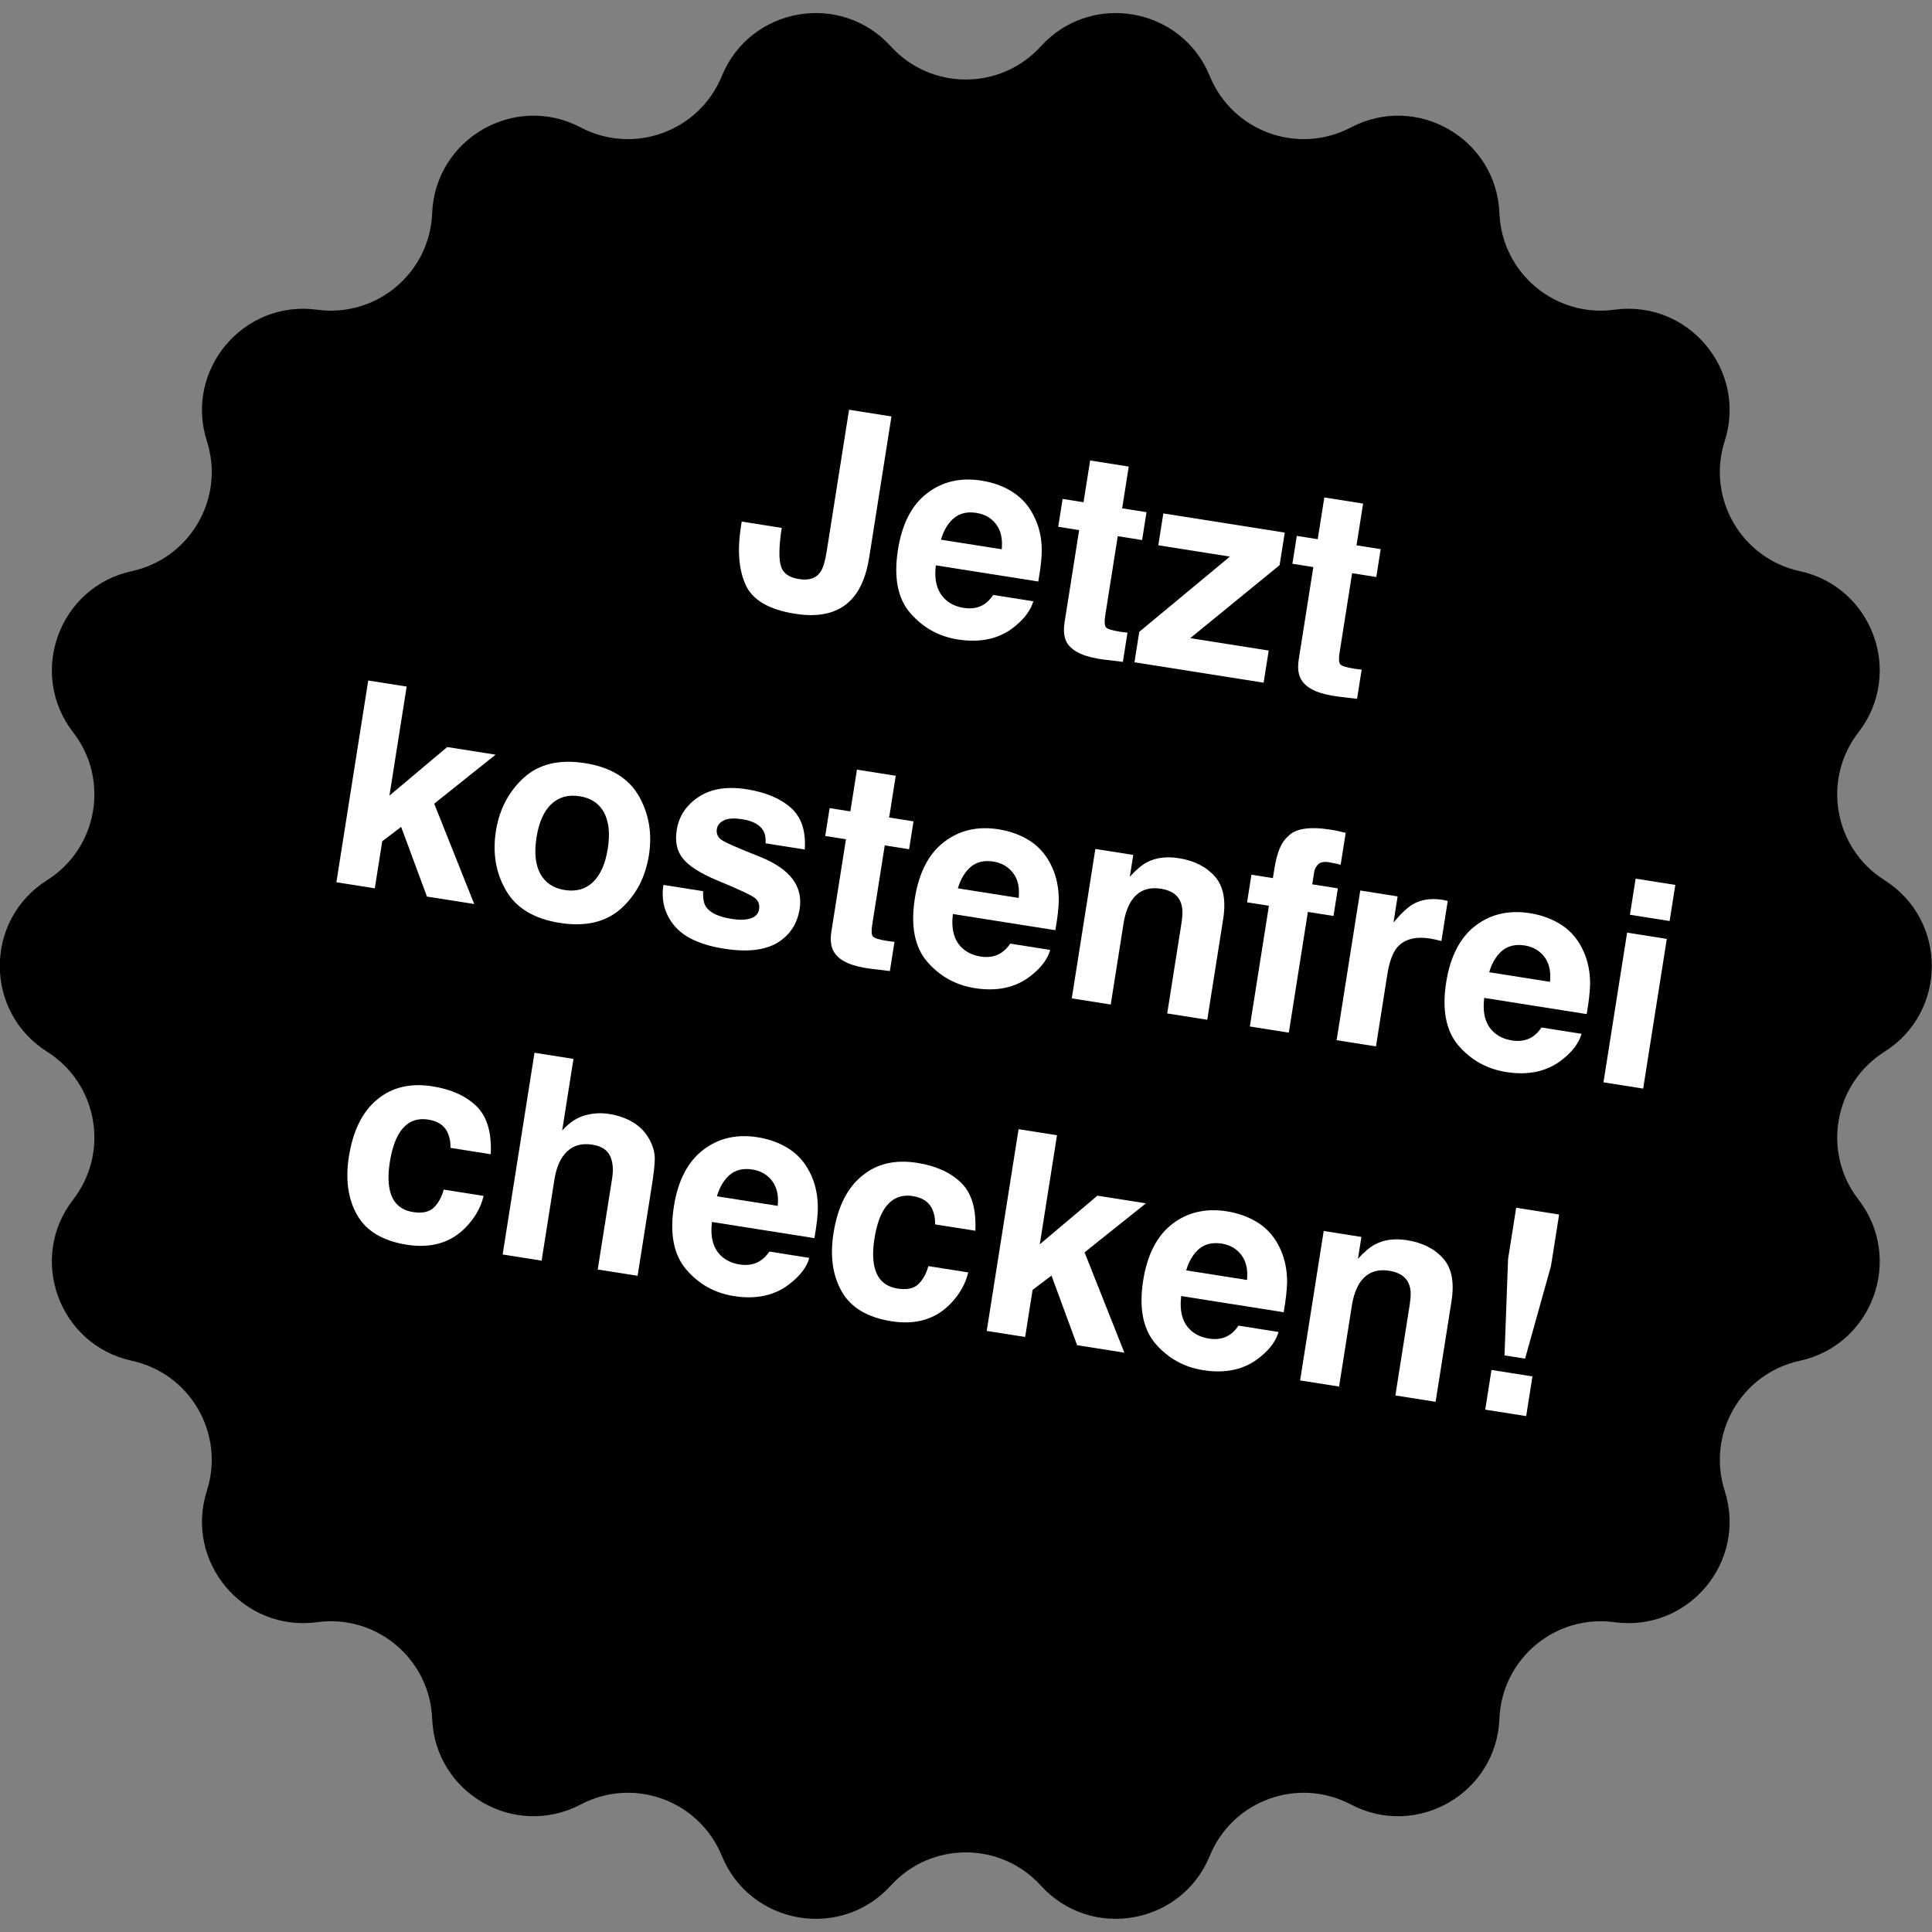 <?xml version="1.0" encoding="UTF-8" standalone="no"?> <svg xmlns="http://www.w3.org/2000/svg" xmlns:xlink="http://www.w3.org/1999/xlink" xmlns:serif="http://www.serif.com/" width="100%" height="100%" viewBox="0 0 1000 1000" version="1.1" xml:space="preserve" style="fill-rule:evenodd;clip-rule:evenodd;stroke-linejoin:round;stroke-miterlimit:2;"><rect x="0" y="0" width="1000" height="1000" fill="#808080" stroke="none"/> <rect id="ArtBoard1" x="0" y="0" width="1000" height="1000" style="fill:none;"></rect> <clipPath id="_clip1"> <rect id="ArtBoard11" serif:id="ArtBoard1" x="0" y="0" width="1000" height="1000"></rect> </clipPath> <g clip-path="url(#_clip1)"> <g transform="matrix(9.452,0,0,9.452,-9973.67,-2742.84)"> <g transform="matrix(1,0,0,1,1112.19,393.442)"> <path d="M0,-100.72C2.746,-103.742 7.704,-102.868 9.251,-99.089C10.492,-96.056 14.076,-94.751 16.976,-96.277C20.59,-98.178 24.951,-95.66 25.111,-91.58C25.241,-88.306 28.162,-85.854 31.409,-86.296C35.455,-86.846 38.692,-82.989 37.447,-79.1C36.449,-75.979 38.356,-72.676 41.558,-71.98C45.548,-71.113 47.27,-66.382 44.771,-63.153C42.765,-60.561 43.427,-56.806 46.198,-55.056C49.651,-52.877 49.651,-47.842 46.198,-45.663C43.427,-43.914 42.765,-40.158 44.771,-37.567C47.27,-34.338 45.548,-29.607 41.558,-28.739C38.356,-28.044 36.449,-24.741 37.447,-21.62C38.692,-17.731 35.455,-13.874 31.409,-14.424C28.162,-14.865 25.241,-12.414 25.111,-9.139C24.951,-5.059 20.59,-2.542 16.976,-4.442C14.076,-5.968 10.492,-4.663 9.251,-1.631C7.704,2.148 2.746,3.022 0,0.001C-2.204,-2.425 -6.017,-2.425 -8.221,0.001C-10.967,3.022 -15.926,2.148 -17.472,-1.631C-18.714,-4.663 -22.297,-5.968 -25.198,-4.442C-28.811,-2.542 -33.172,-5.059 -33.333,-9.139C-33.462,-12.414 -36.383,-14.865 -39.63,-14.424C-43.676,-13.874 -46.913,-17.731 -45.669,-21.62C-44.67,-24.741 -46.577,-28.044 -49.779,-28.739C-53.769,-29.607 -55.491,-34.338 -52.992,-37.567C-50.986,-40.158 -51.648,-43.914 -54.42,-45.663C-57.872,-47.842 -57.872,-52.877 -54.42,-55.056C-51.648,-56.806 -50.986,-60.561 -52.992,-63.153C-55.491,-66.382 -53.769,-71.113 -49.779,-71.98C-46.577,-72.676 -44.67,-75.979 -45.669,-79.1C-46.913,-82.989 -43.676,-86.846 -39.63,-86.296C-36.383,-85.854 -33.462,-88.306 -33.333,-91.58C-33.172,-95.66 -28.811,-98.178 -25.198,-96.277C-22.297,-94.751 -18.714,-96.056 -17.472,-99.089C-15.926,-102.868 -10.967,-103.742 -8.221,-100.72C-6.017,-98.295 -2.204,-98.295 0,-100.72" style="fill-rule:nonzero;"></path> </g> <g transform="matrix(0.988,0.156,-0.156,0.988,0,0)"> <path d="M1136.69,144.792L1136.69,136.944L1139.04,136.944L1139.04,144.754C1139.04,145.708 1138.87,146.464 1138.54,147.022C1137.99,147.966 1136.98,148.438 1135.52,148.438C1134.06,148.438 1133.09,148.056 1132.59,147.293C1132.09,146.529 1131.84,145.487 1131.84,144.168L1131.84,143.909L1134.06,143.909L1134.06,144.168C1134.08,145.036 1134.17,145.646 1134.35,145.999C1134.52,146.351 1134.88,146.528 1135.44,146.528C1135.99,146.528 1136.36,146.335 1136.53,145.949C1136.64,145.721 1136.69,145.335 1136.69,144.792Z" style="fill:white;fill-rule:nonzero;"></path> <path d="M1148.29,145.728C1148.23,146.221 1147.97,146.72 1147.52,147.228C1146.81,148.035 1145.81,148.438 1144.53,148.438C1143.48,148.438 1142.55,148.098 1141.74,147.418C1140.93,146.738 1140.53,145.632 1140.53,144.099C1140.53,142.663 1140.89,141.562 1141.62,140.796C1142.35,140.029 1143.29,139.646 1144.46,139.646C1145.15,139.646 1145.77,139.775 1146.32,140.034C1146.88,140.293 1147.33,140.702 1147.69,141.26C1148.02,141.752 1148.23,142.323 1148.32,142.973C1148.38,143.353 1148.4,143.901 1148.39,144.617L1142.71,144.617C1142.74,145.449 1143.01,146.033 1143.5,146.368C1143.8,146.576 1144.16,146.68 1144.58,146.68C1145.03,146.68 1145.39,146.553 1145.67,146.299C1145.82,146.162 1145.95,145.972 1146.07,145.728L1148.29,145.728ZM1146.14,143.186C1146.1,142.612 1145.93,142.177 1145.62,141.88C1145.31,141.583 1144.92,141.435 1144.46,141.435C1143.95,141.435 1143.57,141.592 1143.29,141.907C1143.01,142.222 1142.84,142.648 1142.77,143.186L1146.14,143.186Z" style="fill:white;fill-rule:nonzero;"></path> <path d="M1153.65,146.619L1153.65,148.24L1152.62,148.278C1151.6,148.314 1150.9,148.136 1150.52,147.746C1150.28,147.497 1150.16,147.114 1150.16,146.596L1150.16,141.488L1149,141.488L1149,139.943L1150.16,139.943L1150.16,137.629L1152.3,137.629L1152.3,139.943L1153.65,139.943L1153.65,141.488L1152.3,141.488L1152.3,145.873C1152.3,146.213 1152.35,146.425 1152.43,146.509C1152.52,146.592 1152.78,146.634 1153.23,146.634C1153.29,146.634 1153.36,146.633 1153.43,146.63C1153.51,146.628 1153.58,146.624 1153.65,146.619Z" style="fill:white;fill-rule:nonzero;"></path> <path d="M1161.44,148.164L1154.28,148.164L1154.28,146.474L1158.54,141.633L1154.57,141.633L1154.57,139.867L1161.3,139.867L1161.3,141.671L1157.09,146.383L1161.44,146.383L1161.44,148.164Z" style="fill:white;fill-rule:nonzero;"></path> <path d="M1166.63,146.619L1166.63,148.24L1165.61,148.278C1164.58,148.314 1163.88,148.136 1163.51,147.746C1163.26,147.497 1163.14,147.114 1163.14,146.596L1163.14,141.488L1161.98,141.488L1161.98,139.943L1163.14,139.943L1163.14,137.629L1165.29,137.629L1165.29,139.943L1166.63,139.943L1166.63,141.488L1165.29,141.488L1165.29,145.873C1165.29,146.213 1165.33,146.425 1165.42,146.509C1165.5,146.592 1165.77,146.634 1166.21,146.634C1166.28,146.634 1166.35,146.633 1166.42,146.63C1166.49,146.628 1166.56,146.624 1166.63,146.619Z" style="fill:white;fill-rule:nonzero;"></path> <path d="M1120.64,166.874L1118.02,166.874L1116.03,163.327L1115.13,164.263L1115.13,166.874L1113,166.874L1113,155.692L1115.13,155.692L1115.13,161.736L1117.84,158.615L1120.52,158.615L1117.62,161.789L1120.64,166.874Z" style="fill:white;fill-rule:nonzero;"></path> <path d="M1128.62,159.627C1129.32,160.505 1129.67,161.543 1129.67,162.741C1129.67,163.959 1129.32,165 1128.62,165.866C1127.91,166.731 1126.85,167.164 1125.43,167.164C1124,167.164 1122.94,166.731 1122.24,165.866C1121.54,165 1121.19,163.959 1121.19,162.741C1121.19,161.543 1121.54,160.505 1122.24,159.627C1122.94,158.749 1124,158.31 1125.43,158.31C1126.85,158.31 1127.91,158.749 1128.62,159.627ZM1125.42,160.145C1124.78,160.145 1124.3,160.37 1123.95,160.819C1123.61,161.268 1123.44,161.909 1123.44,162.741C1123.44,163.573 1123.61,164.215 1123.95,164.667C1124.3,165.118 1124.78,165.344 1125.42,165.344C1126.05,165.344 1126.54,165.118 1126.88,164.667C1127.22,164.215 1127.39,163.573 1127.39,162.741C1127.39,161.909 1127.22,161.268 1126.88,160.819C1126.54,160.37 1126.05,160.145 1125.42,160.145Z" style="fill:white;fill-rule:nonzero;"></path> <path d="M1136.93,158.957C1137.59,159.374 1137.96,160.089 1138.05,161.104L1135.88,161.104C1135.85,160.825 1135.78,160.604 1135.65,160.442C1135.41,160.148 1135,160 1134.43,160C1133.96,160 1133.62,160.074 1133.42,160.221C1133.22,160.368 1133.12,160.541 1133.12,160.739C1133.12,160.987 1133.23,161.168 1133.44,161.279C1133.65,161.396 1134.41,161.596 1135.7,161.881C1136.57,162.084 1137.21,162.391 1137.64,162.802C1138.07,163.218 1138.28,163.738 1138.28,164.362C1138.28,165.184 1137.98,165.856 1137.37,166.376C1136.75,166.896 1135.81,167.156 1134.53,167.156C1133.23,167.156 1132.26,166.881 1131.64,166.33C1131.02,165.779 1130.71,165.078 1130.71,164.225L1132.91,164.225C1132.95,164.611 1133.05,164.885 1133.2,165.047C1133.47,165.337 1133.97,165.481 1134.7,165.481C1135.12,165.481 1135.46,165.418 1135.71,165.291C1135.96,165.164 1136.09,164.974 1136.09,164.72C1136.09,164.476 1135.99,164.291 1135.79,164.164C1135.58,164.037 1134.83,163.819 1133.53,163.51C1132.59,163.276 1131.92,162.984 1131.54,162.634C1131.15,162.289 1130.96,161.792 1130.96,161.142C1130.96,160.376 1131.26,159.717 1131.86,159.167C1132.46,158.616 1133.31,158.341 1134.4,158.341C1135.43,158.341 1136.28,158.546 1136.93,158.957Z" style="fill:white;fill-rule:nonzero;"></path> <path d="M1143.69,165.329L1143.69,166.95L1142.66,166.988C1141.63,167.024 1140.93,166.846 1140.56,166.456C1140.31,166.207 1140.19,165.824 1140.19,165.306L1140.19,160.198L1139.04,160.198L1139.04,158.653L1140.19,158.653L1140.19,156.339L1142.34,156.339L1142.34,158.653L1143.69,158.653L1143.69,160.198L1142.34,160.198L1142.34,164.583C1142.34,164.923 1142.38,165.135 1142.47,165.219C1142.56,165.302 1142.82,165.344 1143.26,165.344C1143.33,165.344 1143.4,165.343 1143.47,165.34C1143.54,165.338 1143.62,165.334 1143.69,165.329Z" style="fill:white;fill-rule:nonzero;"></path> <path d="M1152.18,164.438C1152.12,164.931 1151.87,165.431 1151.41,165.938C1150.7,166.745 1149.71,167.148 1148.43,167.148C1147.37,167.148 1146.44,166.808 1145.63,166.128C1144.83,165.448 1144.42,164.342 1144.42,162.809C1144.42,161.373 1144.79,160.272 1145.52,159.506C1146.25,158.739 1147.19,158.356 1148.35,158.356C1149.04,158.356 1149.66,158.486 1150.22,158.744C1150.77,159.003 1151.23,159.412 1151.59,159.97C1151.91,160.462 1152.12,161.033 1152.22,161.683C1152.28,162.063 1152.3,162.611 1152.29,163.327L1146.61,163.327C1146.64,164.159 1146.9,164.743 1147.39,165.078C1147.69,165.286 1148.05,165.39 1148.47,165.39C1148.92,165.39 1149.28,165.263 1149.56,165.009C1149.71,164.872 1149.85,164.682 1149.97,164.438L1152.18,164.438ZM1150.03,161.896C1150,161.322 1149.83,160.887 1149.51,160.59C1149.2,160.293 1148.81,160.145 1148.35,160.145C1147.85,160.145 1147.46,160.302 1147.18,160.617C1146.91,160.932 1146.73,161.358 1146.66,161.896L1150.03,161.896Z" style="fill:white;fill-rule:nonzero;"></path> <path d="M1157.65,160.183C1156.92,160.183 1156.41,160.495 1156.14,161.119C1156,161.449 1155.92,161.87 1155.92,162.383L1155.92,166.874L1153.76,166.874L1153.76,158.592L1155.86,158.592L1155.86,159.802C1156.14,159.376 1156.4,159.069 1156.65,158.881C1157.1,158.546 1157.66,158.379 1158.35,158.379C1159.2,158.379 1159.9,158.604 1160.45,159.053C1161,159.502 1161.27,160.247 1161.27,161.287L1161.27,166.874L1159.05,166.874L1159.05,161.827C1159.05,161.391 1158.99,161.056 1158.87,160.823C1158.66,160.396 1158.25,160.183 1157.65,160.183Z" style="fill:white;fill-rule:nonzero;"></path> <path d="M1167.16,155.585L1167.16,157.351C1167.04,157.336 1166.83,157.325 1166.55,157.317C1166.26,157.309 1166.06,157.373 1165.95,157.507C1165.85,157.642 1165.79,157.79 1165.79,157.953L1165.79,158.653L1167.21,158.653L1167.21,160.183L1165.79,160.183L1165.79,166.874L1163.63,166.874L1163.63,160.183L1162.42,160.183L1162.42,158.653L1163.61,158.653L1163.61,158.12C1163.61,157.232 1163.76,156.621 1164.06,156.286C1164.37,155.788 1165.13,155.54 1166.33,155.54C1166.47,155.54 1166.59,155.543 1166.7,155.551C1166.82,155.559 1166.97,155.57 1167.16,155.585Z" style="fill:white;fill-rule:nonzero;"></path> <path d="M1172.63,160.579C1171.76,160.579 1171.17,160.863 1170.87,161.431C1170.71,161.751 1170.62,162.243 1170.62,162.908L1170.62,166.874L1168.44,166.874L1168.44,158.577L1170.51,158.577L1170.51,160.023C1170.84,159.47 1171.14,159.092 1171.38,158.889C1171.79,158.549 1172.32,158.379 1172.97,158.379C1173.01,158.379 1173.04,158.38 1173.07,158.383C1173.1,158.385 1173.16,158.389 1173.26,158.394L1173.26,160.617C1173.12,160.602 1173,160.592 1172.89,160.587C1172.79,160.581 1172.7,160.579 1172.63,160.579Z" style="fill:white;fill-rule:nonzero;"></path> <path d="M1181.63,164.438C1181.57,164.931 1181.32,165.431 1180.86,165.938C1180.15,166.745 1179.16,167.148 1177.88,167.148C1176.82,167.148 1175.89,166.808 1175.08,166.128C1174.28,165.448 1173.87,164.342 1173.87,162.809C1173.87,161.373 1174.24,160.272 1174.96,159.506C1175.69,158.739 1176.64,158.356 1177.8,158.356C1178.49,158.356 1179.11,158.486 1179.67,158.744C1180.22,159.003 1180.68,159.412 1181.04,159.97C1181.36,160.462 1181.57,161.033 1181.67,161.683C1181.72,162.063 1181.75,162.611 1181.74,163.327L1176.06,163.327C1176.09,164.159 1176.35,164.743 1176.84,165.078C1177.14,165.286 1177.5,165.39 1177.92,165.39C1178.37,165.39 1178.73,165.263 1179.01,165.009C1179.16,164.872 1179.3,164.682 1179.41,164.438L1181.63,164.438ZM1179.48,161.896C1179.45,161.322 1179.27,160.887 1178.96,160.59C1178.65,160.293 1178.26,160.145 1177.8,160.145C1177.3,160.145 1176.91,160.302 1176.63,160.617C1176.36,160.932 1176.18,161.358 1176.11,161.896L1179.48,161.896Z" style="fill:white;fill-rule:nonzero;"></path> <path d="M1185.43,158.577L1185.43,166.874L1183.23,166.874L1183.23,158.577L1185.43,158.577ZM1185.43,155.585L1185.43,157.587L1183.23,157.587L1183.23,155.585L1185.43,155.585Z" style="fill:white;fill-rule:nonzero;"></path> <path d="M1123.67,180.263L1121.44,180.263C1121.4,179.954 1121.3,179.675 1121.13,179.426C1120.89,179.091 1120.51,178.924 1120,178.924C1119.27,178.924 1118.77,179.286 1118.5,180.012C1118.36,180.398 1118.28,180.91 1118.28,181.55C1118.28,182.159 1118.36,182.649 1118.5,183.019C1118.76,183.709 1119.24,184.054 1119.96,184.054C1120.47,184.054 1120.83,183.917 1121.04,183.643C1121.25,183.369 1121.38,183.014 1121.43,182.577L1123.64,182.577C1123.59,183.237 1123.35,183.861 1122.93,184.45C1122.25,185.399 1121.24,185.874 1119.9,185.874C1118.57,185.874 1117.59,185.478 1116.96,184.686C1116.33,183.894 1116.02,182.867 1116.02,181.603C1116.02,180.177 1116.36,179.068 1117.06,178.277C1117.75,177.485 1118.71,177.089 1119.94,177.089C1120.98,177.089 1121.83,177.322 1122.49,177.789C1123.15,178.256 1123.54,179.081 1123.67,180.263Z" style="fill:white;fill-rule:nonzero;"></path> <path d="M1132.65,180.712L1132.65,185.584L1130.44,185.584L1130.44,180.537C1130.44,180.091 1130.36,179.73 1130.21,179.456C1130.01,179.071 1129.64,178.878 1129.09,178.878C1128.51,178.878 1128.08,179.069 1127.78,179.453C1127.48,179.836 1127.33,180.383 1127.33,181.093L1127.33,185.584L1125.17,185.584L1125.17,174.402L1127.33,174.402L1127.33,178.368C1127.65,177.886 1128.01,177.55 1128.43,177.359C1128.84,177.169 1129.28,177.074 1129.73,177.074C1130.24,177.074 1130.71,177.163 1131.13,177.34C1131.55,177.518 1131.89,177.789 1132.16,178.155C1132.39,178.464 1132.53,178.783 1132.58,179.11C1132.63,179.437 1132.65,179.972 1132.65,180.712Z" style="fill:white;fill-rule:nonzero;"></path> <path d="M1141.78,183.148C1141.73,183.641 1141.47,184.141 1141.01,184.648C1140.3,185.455 1139.31,185.858 1138.03,185.858C1136.97,185.858 1136.04,185.518 1135.24,184.838C1134.43,184.158 1134.02,183.052 1134.02,181.519C1134.02,180.083 1134.39,178.982 1135.12,178.216C1135.85,177.449 1136.79,177.066 1137.95,177.066C1138.64,177.066 1139.26,177.196 1139.82,177.454C1140.37,177.713 1140.83,178.122 1141.19,178.68C1141.51,179.172 1141.72,179.743 1141.82,180.393C1141.88,180.773 1141.9,181.321 1141.89,182.037L1136.21,182.037C1136.24,182.869 1136.5,183.453 1136.99,183.788C1137.29,183.996 1137.65,184.1 1138.07,184.1C1138.52,184.1 1138.88,183.973 1139.16,183.719C1139.32,183.582 1139.45,183.392 1139.57,183.148L1141.78,183.148ZM1139.63,180.606C1139.6,180.032 1139.42,179.597 1139.11,179.3C1138.8,179.003 1138.41,178.855 1137.95,178.855C1137.45,178.855 1137.06,179.012 1136.78,179.327C1136.51,179.642 1136.33,180.068 1136.26,180.606L1139.63,180.606Z" style="fill:white;fill-rule:nonzero;"></path> <path d="M1150.53,180.263L1148.3,180.263C1148.26,179.954 1148.16,179.675 1147.99,179.426C1147.75,179.091 1147.37,178.924 1146.86,178.924C1146.13,178.924 1145.63,179.286 1145.36,180.012C1145.22,180.398 1145.14,180.91 1145.14,181.55C1145.14,182.159 1145.22,182.649 1145.36,183.019C1145.62,183.709 1146.1,184.054 1146.82,184.054C1147.33,184.054 1147.69,183.917 1147.9,183.643C1148.11,183.369 1148.24,183.014 1148.29,182.577L1150.5,182.577C1150.45,183.237 1150.21,183.861 1149.79,184.45C1149.11,185.399 1148.1,185.874 1146.77,185.874C1145.43,185.874 1144.45,185.478 1143.82,184.686C1143.19,183.894 1142.88,182.867 1142.88,181.603C1142.88,180.177 1143.22,179.068 1143.92,178.277C1144.61,177.485 1145.57,177.089 1146.8,177.089C1147.84,177.089 1148.69,177.322 1149.35,177.789C1150.01,178.256 1150.4,179.081 1150.53,180.263Z" style="fill:white;fill-rule:nonzero;"></path> <path d="M1159.63,185.584L1157.01,185.584L1155.03,182.037L1154.13,182.973L1154.13,185.584L1152,185.584L1152,174.402L1154.13,174.402L1154.13,180.446L1156.83,177.325L1159.52,177.325L1156.62,180.499L1159.63,185.584Z" style="fill:white;fill-rule:nonzero;"></path> <path d="M1167.79,183.148C1167.73,183.641 1167.48,184.141 1167.02,184.648C1166.31,185.455 1165.32,185.858 1164.04,185.858C1162.98,185.858 1162.05,185.518 1161.24,184.838C1160.44,184.158 1160.03,183.052 1160.03,181.519C1160.03,180.083 1160.4,178.982 1161.12,178.216C1161.85,177.449 1162.8,177.066 1163.96,177.066C1164.65,177.066 1165.27,177.196 1165.83,177.454C1166.38,177.713 1166.84,178.122 1167.2,178.68C1167.52,179.172 1167.73,179.743 1167.83,180.393C1167.88,180.773 1167.91,181.321 1167.9,182.037L1162.22,182.037C1162.25,182.869 1162.51,183.453 1163,183.788C1163.3,183.996 1163.66,184.1 1164.08,184.1C1164.53,184.1 1164.89,183.973 1165.17,183.719C1165.32,183.582 1165.46,183.392 1165.57,183.148L1167.79,183.148ZM1165.64,180.606C1165.61,180.032 1165.43,179.597 1165.12,179.3C1164.81,179.003 1164.42,178.855 1163.96,178.855C1163.46,178.855 1163.07,179.012 1162.79,179.327C1162.52,179.642 1162.34,180.068 1162.27,180.606L1165.64,180.606Z" style="fill:white;fill-rule:nonzero;"></path> <path d="M1173.26,178.893C1172.53,178.893 1172.02,179.205 1171.75,179.829C1171.61,180.159 1171.53,180.581 1171.53,181.093L1171.53,185.584L1169.37,185.584L1169.37,177.302L1171.46,177.302L1171.46,178.512C1171.74,178.086 1172.01,177.779 1172.26,177.591C1172.7,177.256 1173.27,177.089 1173.95,177.089C1174.81,177.089 1175.51,177.314 1176.06,177.763C1176.61,178.212 1176.88,178.957 1176.88,179.997L1176.88,185.584L1174.65,185.584L1174.65,180.537C1174.65,180.101 1174.6,179.766 1174.48,179.533C1174.27,179.106 1173.86,178.893 1173.26,178.893Z" style="fill:white;fill-rule:nonzero;"></path> <path d="M1181.96,177.249L1181.35,182.486L1180.21,182.486L1179.58,177.249L1179.58,174.402L1181.96,174.402L1181.96,177.249ZM1181.9,183.384L1181.9,185.584L1179.63,185.584L1179.63,183.384L1181.9,183.384Z" style="fill:white;fill-rule:nonzero;"></path> </g> </g> </g> </svg> 